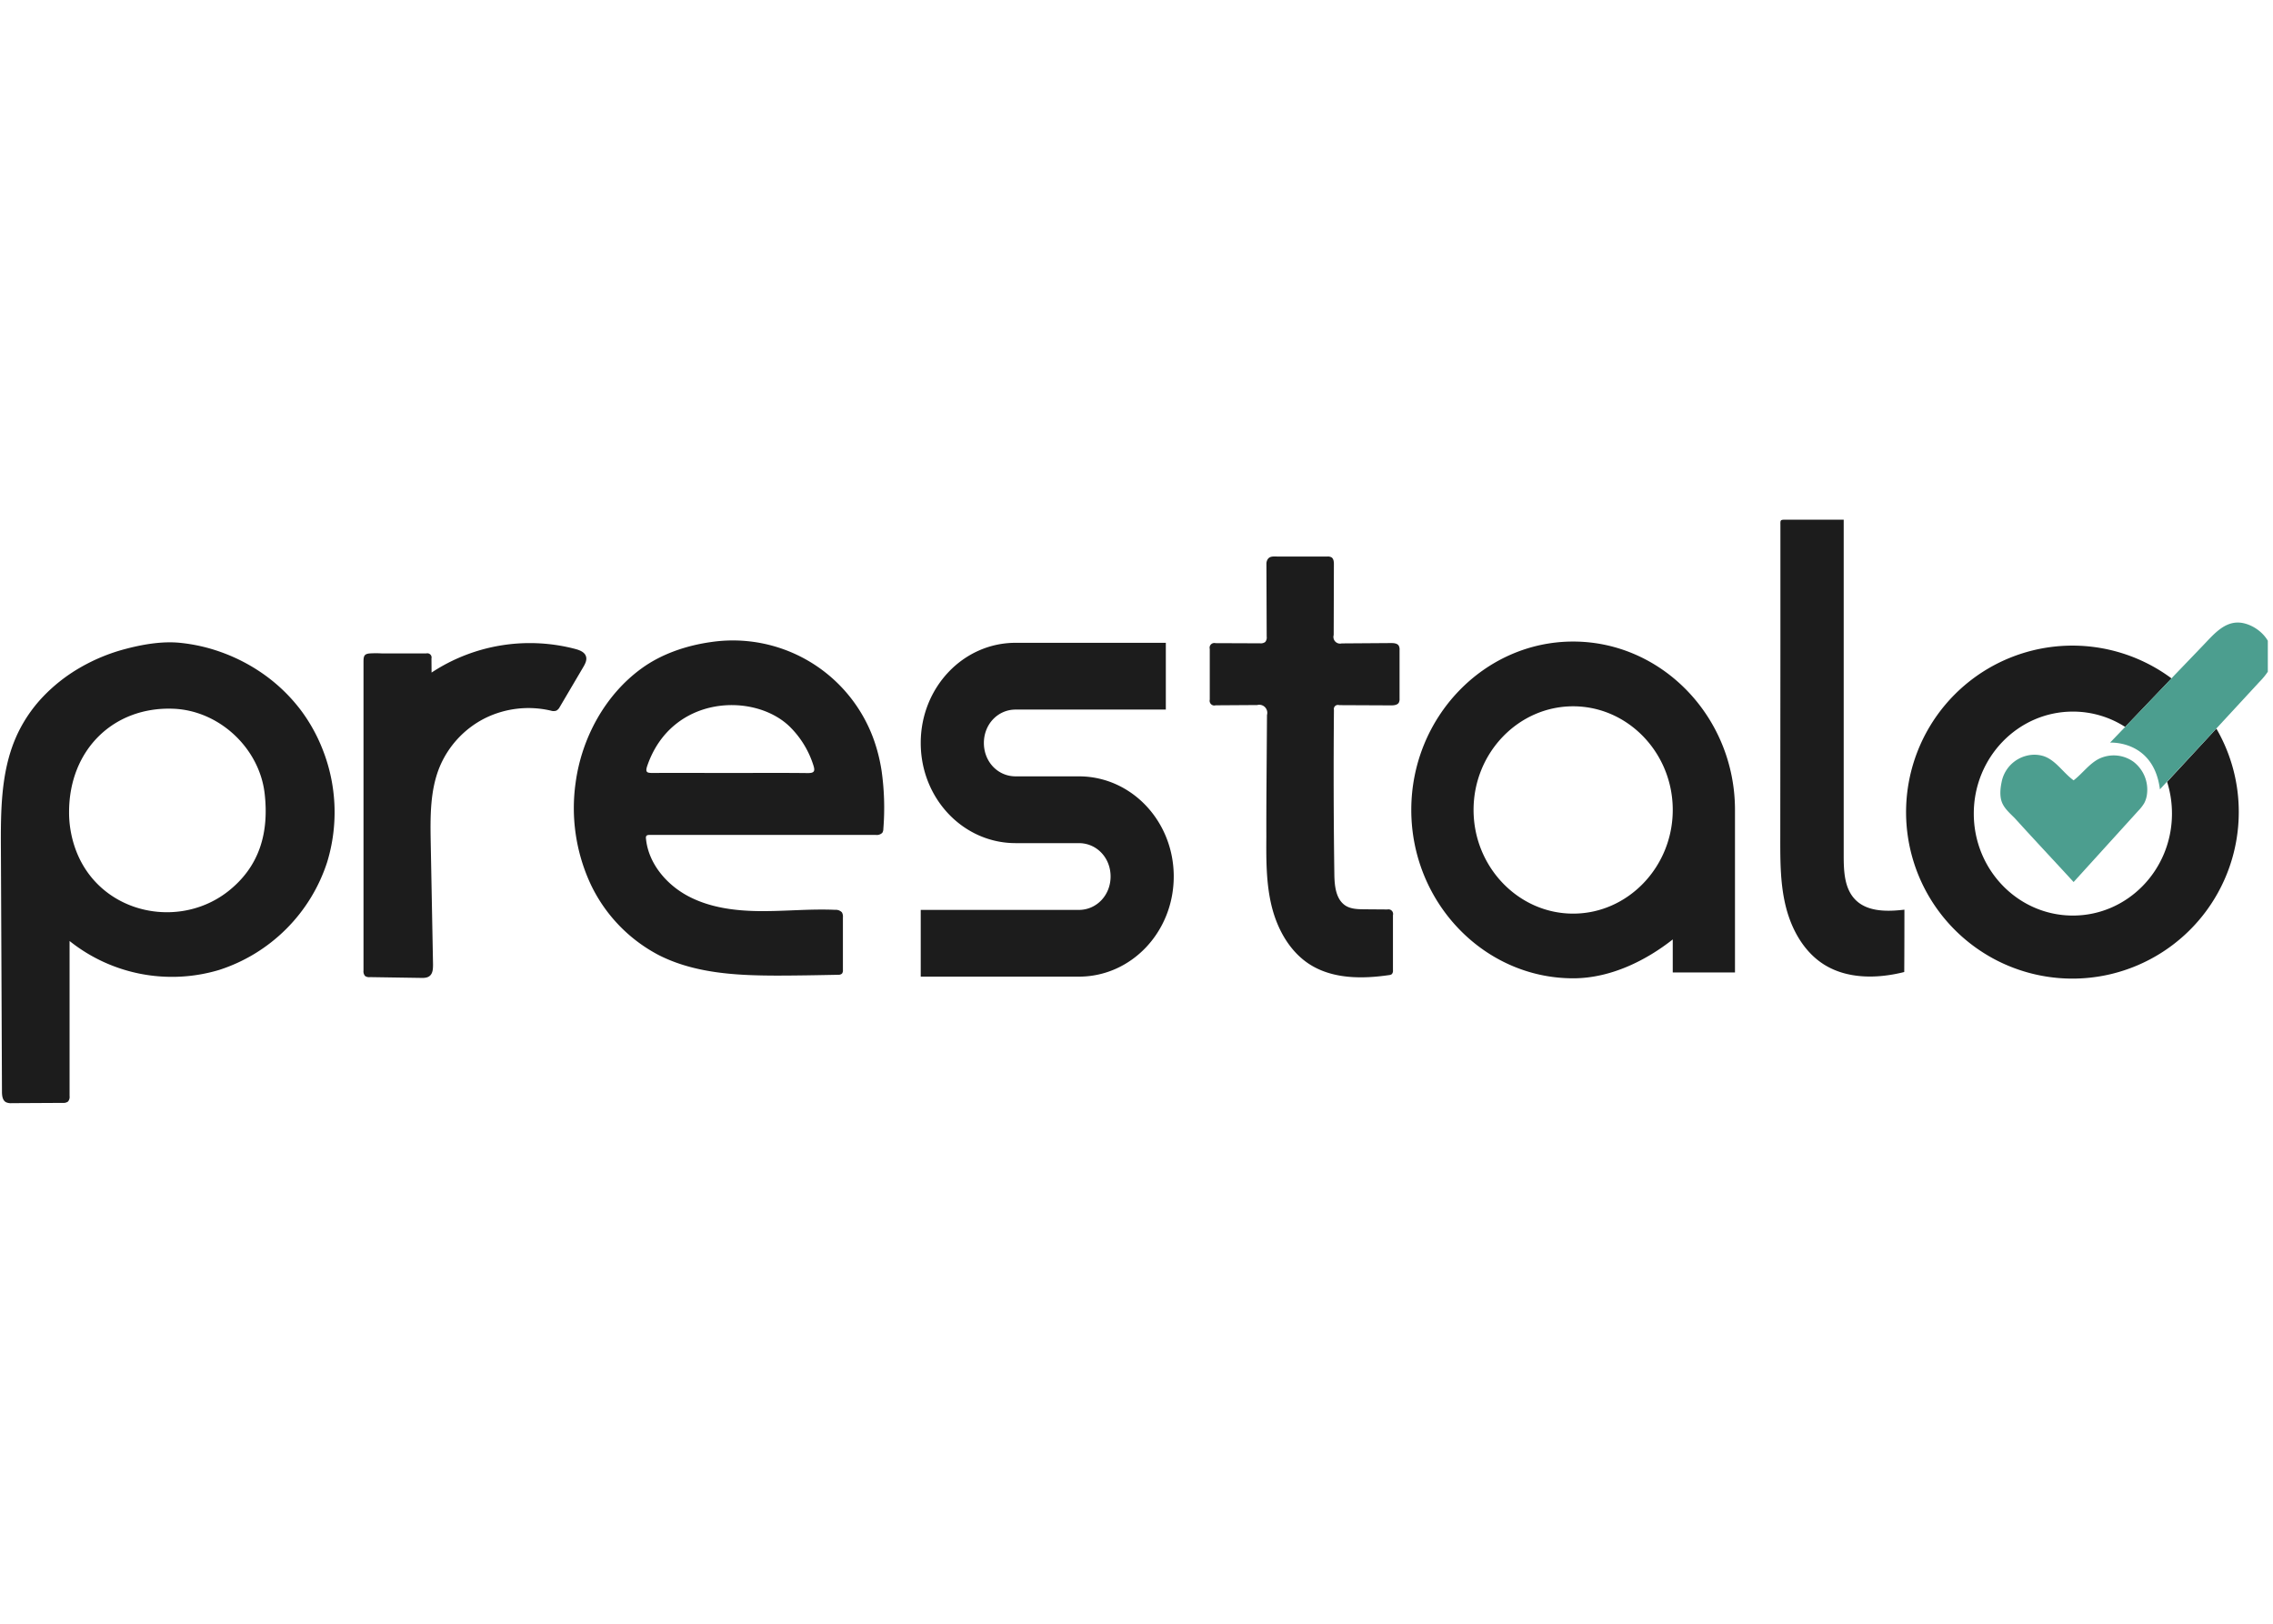<?xml version="1.0" encoding="UTF-8"?> <svg xmlns="http://www.w3.org/2000/svg" width="350" height="250" version="1.0" viewBox="0 0 262.5 187.5"><defs><clipPath id="a"><path d="M243 71h18.902v21H243Zm0 0"></path></clipPath><clipPath id="b"><path d="M.102 74H39v53.422H.102Zm0 0"></path></clipPath></defs><path fill="#1c1c1c" d="M219.934 105.043c0 2.398-.004 4.8-.02 7.2-3.098.784-6.598.831-9.3-.888-2.27-1.445-3.684-3.964-4.352-6.57-.668-2.61-.668-5.332-.664-8.023l.015-22.617V60.684c0-.602-.058-.672.567-.676H212.922v38.789c0 1.793.074 3.785 1.324 5.074 1.387 1.438 3.695 1.41 5.688 1.172ZM181.676 112.969c-10.278 0-18.692-8.746-18.692-19.446 0-10.699 8.414-19.441 18.692-19.441 10.277 0 18.691 8.742 18.691 19.441v18.77h-7.187v-3.813c-3.02 2.38-7.118 4.489-11.504 4.489Zm11.504-19.446c0-6.582-5.176-11.964-11.504-11.964-6.328 0-11.5 5.382-11.5 11.964 0 6.582 5.176 11.977 11.5 11.977s11.504-5.395 11.504-11.977ZM135.55 101.21c0 6.403-4.894 11.567-10.956 11.567h-18.262v-7.707h18.262c2.047 0 3.664-1.695 3.664-3.86 0-2.16-1.606-3.85-3.664-3.85h-7.305c-6.062 0-10.957-5.165-10.957-11.567s4.895-11.566 10.957-11.566h17.348v7.71h-17.348c-2.047 0-3.664 1.692-3.664 3.856 0 2.164 1.605 3.855 3.664 3.855h7.305c6.062 0 10.957 5.168 10.957 11.563ZM258.547 93.785a19.235 19.235 0 0 1-14.777 18.7c-4.208 1-8.63.546-12.547-1.278a19.25 19.25 0 0 1-9.051-8.789 19.243 19.243 0 0 1 4.797-23.352 19.198 19.198 0 0 1 23.816-.727c-1.789 1.868-3.574 3.735-5.36 5.602a11.133 11.133 0 0 0-6.034-1.77c-6.32 0-11.446 5.274-11.446 11.778 0 6.504 5.125 11.774 11.446 11.774 6.32 0 11.441-5.274 11.441-11.774 0-1.246-.187-2.48-.562-3.668l4.035-4.363 1.652-1.785a19.12 19.12 0 0 1 2.59 9.652Zm0 0"></path><path fill="#4c9e8f" d="M247.941 91.754a2.95 2.95 0 0 1-.312.988 4.784 4.784 0 0 1-.684.88l-7.472 8.23c-2.215-2.418-4.457-4.797-6.66-7.227-.563-.613-1.282-1.16-1.606-1.953-.281-.692-.21-1.582-.059-2.305a3.883 3.883 0 0 1 1.012-2.004 3.904 3.904 0 0 1 1.953-1.113 3.587 3.587 0 0 1 1.895.063c1.406.468 2.254 1.917 3.465 2.796 1.023-.785 1.785-1.906 2.937-2.492a3.91 3.91 0 0 1 4.016.375c.558.442.996 1.02 1.262 1.68.265.66.351 1.379.253 2.082Zm0 0"></path><g clip-path="url(#a)"><path fill="#4c9e8f" d="M262.04 77.352a7.732 7.732 0 0 1-1.106 1.386l-1.336 1.446-3.649 3.949-1.652 1.789-4.04 4.344-.816.882c-.722-5.714-5.757-5.394-5.757-5.394l.75-.781.988-1.032 5.355-5.605.282-.305 3.382-3.52c1.329-1.382 2.711-3.1 4.852-2.5 1.406.395 2.742 1.575 3.016 3.063.191 1 .074 1.668-.274 2.278Zm0 0"></path></g><g clip-path="url(#b)"><path fill="#1c1c1c" d="M37.102 86.152a19.274 19.274 0 0 0-2.258-4.007 19.427 19.427 0 0 0-4.137-4.102 20.476 20.476 0 0 0-5.184-2.742 19.868 19.868 0 0 0-4.683-1.067c-2.125-.222-4.418.184-6.469.735-1.797.48-3.523 1.199-5.137 2.133a19.049 19.049 0 0 0-4.316 3.402 16.342 16.342 0 0 0-3.035 4.543l-.11.254C.082 89.293.082 93.766.105 98.086c.043 9.316.083 18.633.122 27.95 0 .46.05 1.01.457 1.237.207.094.437.133.664.114l5.918-.032a.87.87 0 0 0 .586-.152.816.816 0 0 0 .16-.305.87.87 0 0 0 .023-.347v-17.89a18.92 18.92 0 0 0 8.223 3.796c3.008.582 6.113.426 9.047-.453a19.328 19.328 0 0 0 7.734-4.719 19.312 19.312 0 0 0 4.742-7.73 19.724 19.724 0 0 0-.68-13.403Zm-10.805 16.809c-6.3 4.89-16.555 2.09-18.14-7.04a12.276 12.276 0 0 1-.18-2.14c0-7.21 5.144-12.195 12.02-11.941 5.288.191 9.937 4.512 10.562 9.758.527 4.535-.567 8.48-4.262 11.363Zm0 0"></path></g><path fill="#1c1c1c" d="M101.8 88.934a19.634 19.634 0 0 0-.823-3.336 17.295 17.295 0 0 0-7.329-9.11 17.286 17.286 0 0 0-11.449-2.36c-2.875.395-5.785 1.36-8.136 3.079-4.204 3.063-6.887 8.035-7.583 13.148a20.865 20.865 0 0 0 1.649 11.567 17.842 17.842 0 0 0 8.008 8.398c4.113 2.07 8.879 2.325 13.48 2.336 2.39 0 4.79-.047 7.172-.094a.63.63 0 0 0 .445-.132.602.602 0 0 0 .11-.43v-6.066a.974.974 0 0 0-.121-.59 1.062 1.062 0 0 0-.356-.227 1.032 1.032 0 0 0-.422-.055c-2.867-.128-5.742.168-8.62.149-2.876-.02-5.813-.383-8.348-1.727-2.54-1.347-4.622-3.82-4.88-6.683a.455.455 0 0 1 .032-.25c.078-.13.254-.14.398-.14h26.114a.902.902 0 0 0 .754-.246.88.88 0 0 0 .12-.466 30.39 30.39 0 0 0-.214-6.765Zm-8.546.336c-3.004-.036-6.008-.012-9.008-.012-2.933 0-5.871-.02-8.805 0-.691 0-.968-.031-.683-.848 2.816-8.144 12.297-8.48 16.41-4.535a10.819 10.819 0 0 1 2.754 4.46c.238.724.129.946-.668.935ZM146.254 91.902l.066-9.343a.929.929 0 0 0-.648-1.145.912.912 0 0 0-.48 0l-4.81.031a.528.528 0 0 1-.523-.132.551.551 0 0 1-.148-.524v-5.855a.571.571 0 0 1 0-.282.523.523 0 0 1 .137-.238.53.53 0 0 1 .242-.144.555.555 0 0 1 .277-.004l5.16.02a.867.867 0 0 0 .586-.15.797.797 0 0 0 .172-.625l-.031-8.406a.908.908 0 0 1 .078-.39.716.716 0 0 1 .195-.281c.27-.227.68-.168 1.055-.168h5.711a.87.87 0 0 1 .473.09c.246.16.28.496.28.789l-.023 8.18a.782.782 0 0 0-.011.402.77.77 0 0 0 .938.57l5.706-.04c.328 0 .723.032.887.317.07.149.102.317.086.48v5.606a.942.942 0 0 1-.082.473c-.164.281-.567.32-.89.32l-5.997-.027a.478.478 0 0 0-.465.094.473.473 0 0 0-.144.449c-.055 6.316-.04 12.636.047 18.957.015 1.351.164 2.941 1.316 3.668.625.383 1.41.398 2.137.406l2.676.02a.541.541 0 0 1 .507.148.54.54 0 0 1 .133.512v6.355a.563.563 0 0 1-.02.242.489.489 0 0 1-.12.215.558.558 0 0 1-.282.102c-3.132.46-6.535.465-9.203-1.242-2.289-1.47-3.71-4.02-4.37-6.657-.657-2.64-.645-5.394-.626-8.113-.004-1.578 0-3.137.008-4.68ZM49.84 77.664a20.595 20.595 0 0 1 8.015-3.133c2.86-.469 5.79-.328 8.594.41.5.137 1.063.352 1.223.848.14.434-.102.89-.336 1.281l-2.695 4.575a.988.988 0 0 1-.387.414c-.207.07-.434.07-.645 0A11.34 11.34 0 0 0 56 82.94a11.077 11.077 0 0 0-5.223 5.61c-1.125 2.73-1.086 5.789-1.035 8.742l.266 14.07c0 .485-.016 1.047-.399 1.344-.316.246-.746.223-1.129.215l-5.585-.086h-.2a.808.808 0 0 1-.539-.137.84.84 0 0 1-.152-.293.799.799 0 0 1-.024-.332V76.391c0-.653.102-.883.723-.938a12.13 12.13 0 0 1 1.41 0h5.117a.494.494 0 0 1 .594.336.477.477 0 0 1 .004.246Zm0 0"></path></svg> 